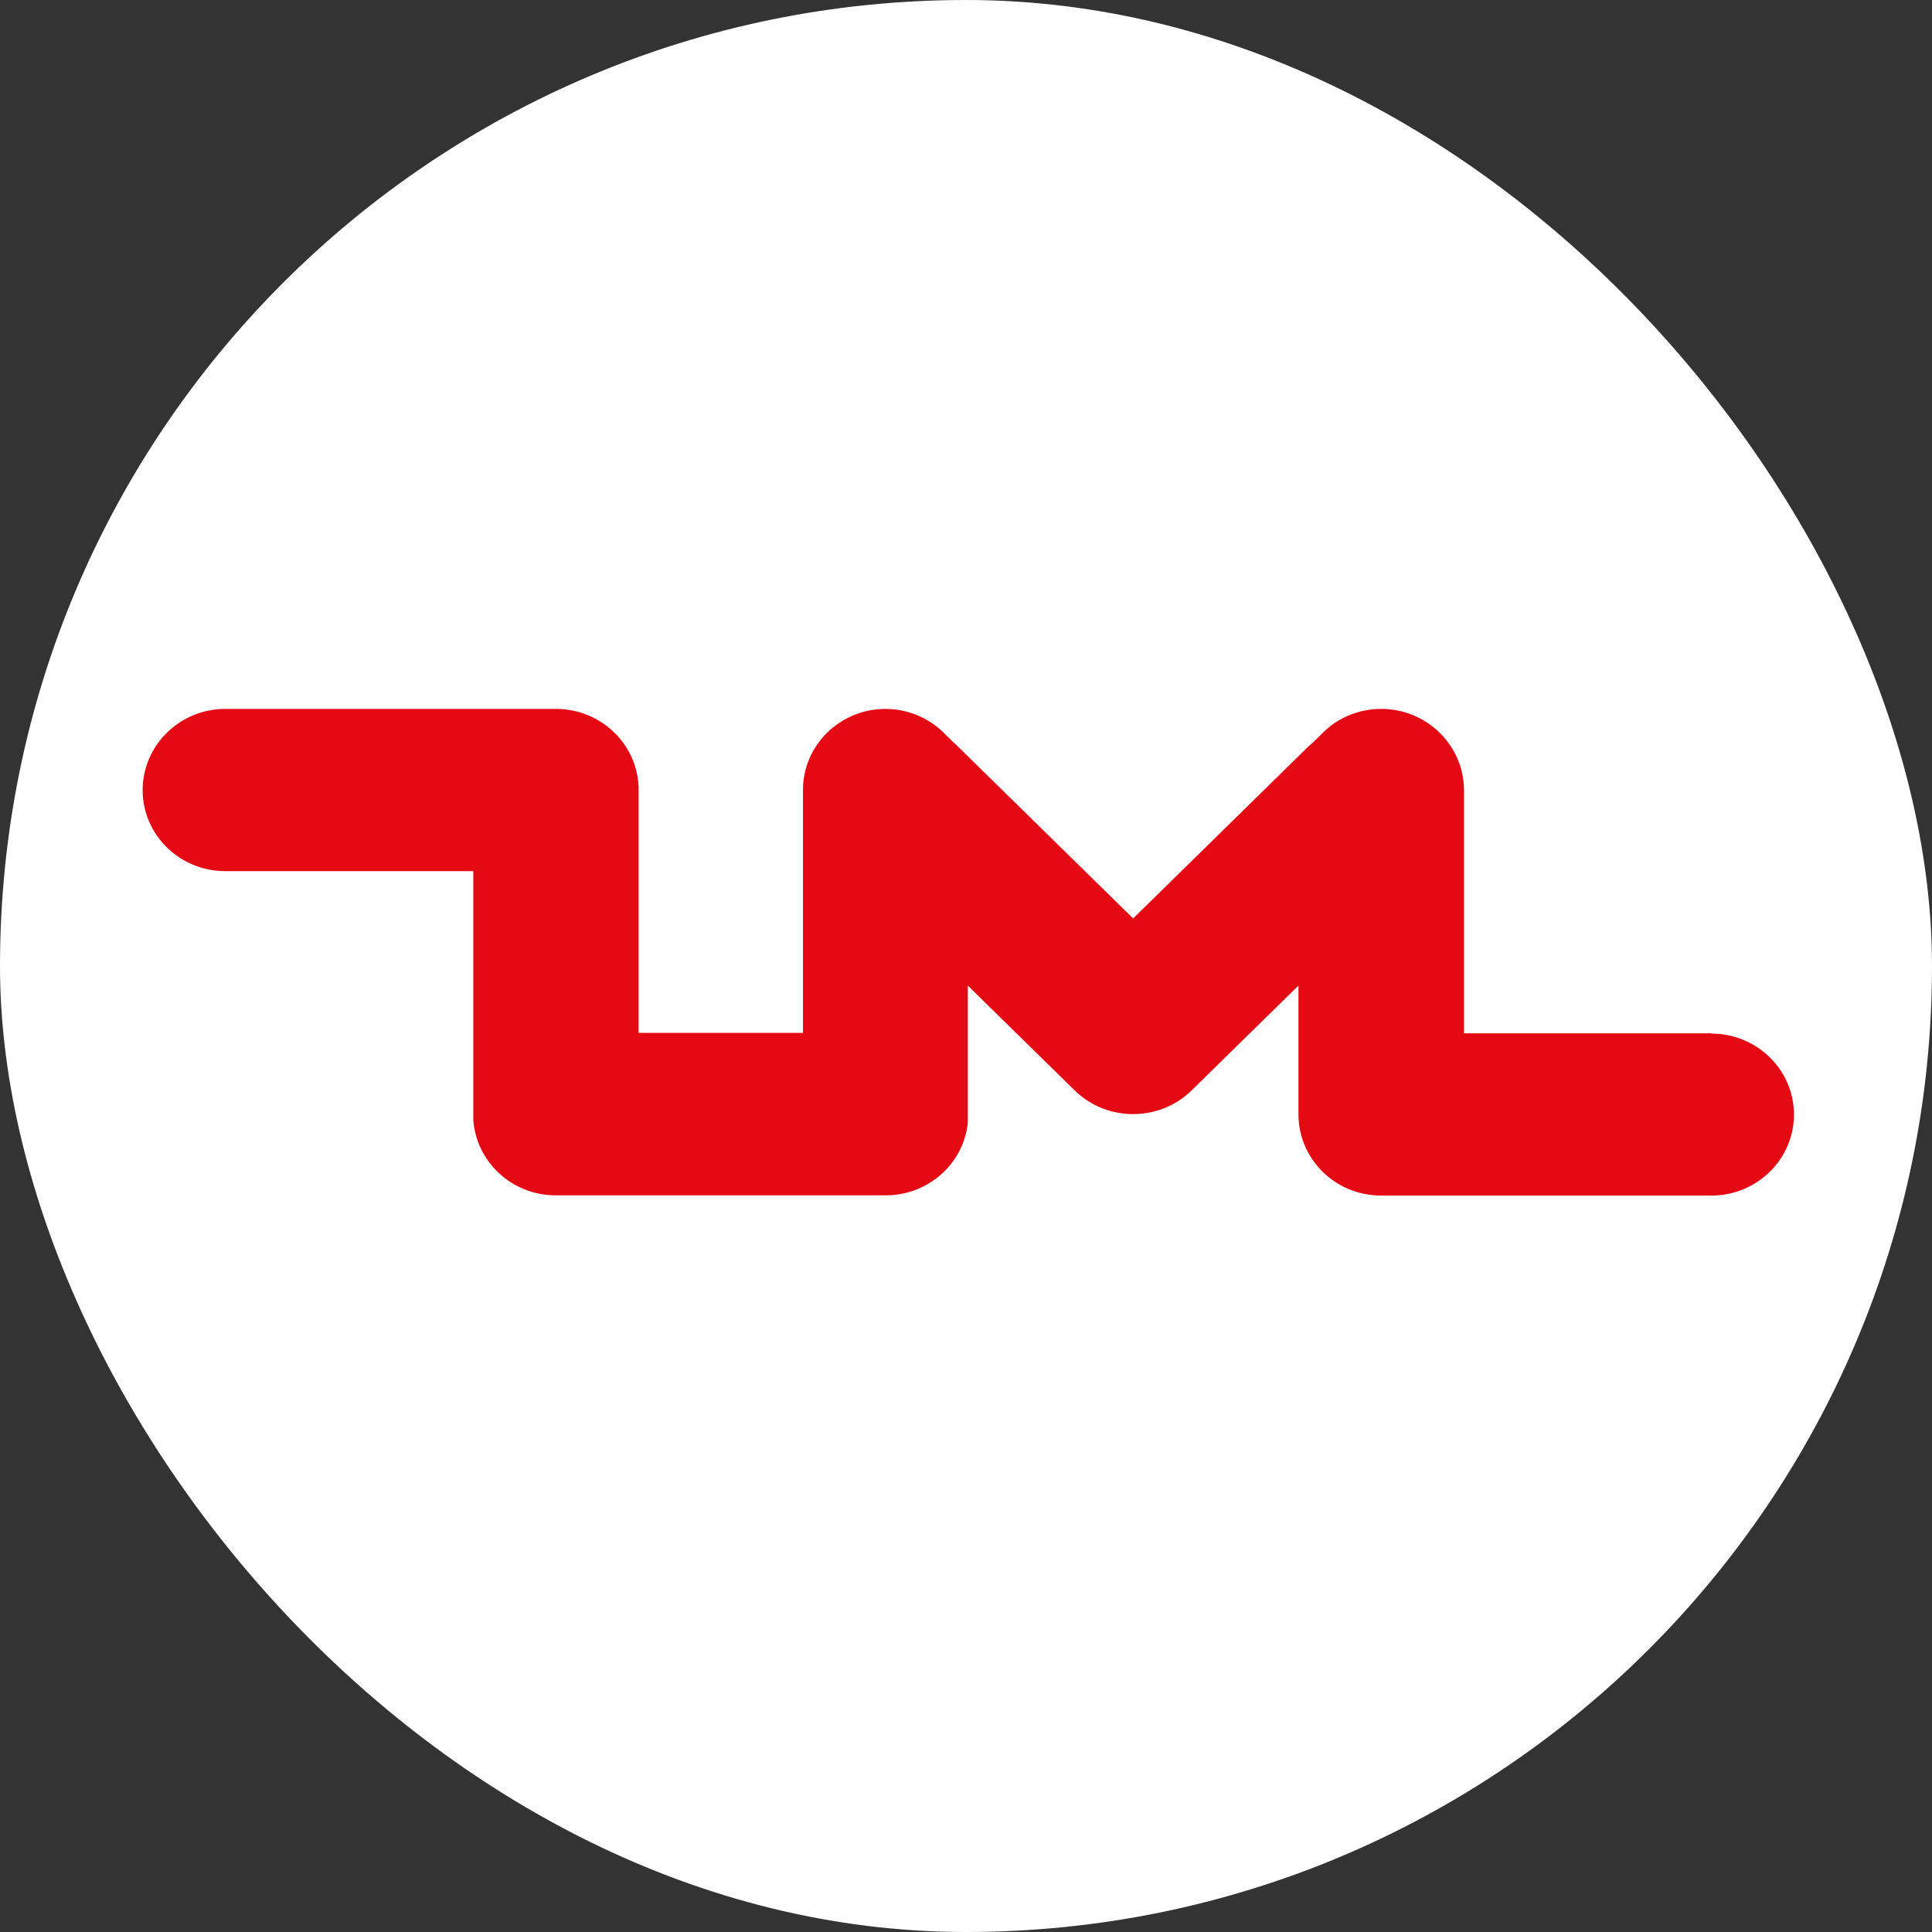 <svg width="248" height="248" viewBox="0 0 248 248" fill="none" xmlns="http://www.w3.org/2000/svg">
<rect x="0" y="0" width="248" height="248" fill="#333333" stroke="none"/>
<rect width="248" height="248" rx="124" fill="white"/>
<path d="M219.748 132.645H187.93V101.427C187.899 95.692 183.179 91 177.304 91C174.522 91 171.991 92.043 170.114 93.76C169.927 93.944 169.739 94.128 169.552 94.312L168.521 95.324C168.334 95.477 168.146 95.661 167.958 95.815L145.455 117.894L122.951 95.815C122.795 95.661 122.607 95.477 122.42 95.324L121.326 94.251C119.451 92.288 116.7 91 113.669 91C107.824 91 103.073 95.661 103.073 101.396V132.584H81.976V101.396C81.976 95.661 77.225 91 71.381 91C71.131 91 70.849 91 70.599 91H28.905C23.061 91 18.31 95.692 18.31 101.427C18.31 107.161 23.061 111.822 28.905 111.822H60.754V143.746C61.129 149.143 65.724 153.437 71.318 153.437H113.7C119.169 153.437 123.701 149.358 124.233 144.114V126.512L137.954 139.974C140.017 141.998 142.735 143.01 145.455 143.01C148.174 143.01 150.894 141.998 152.956 139.974L166.677 126.512V143.041C166.677 145.832 167.802 148.377 169.614 150.247C171.552 152.241 174.272 153.467 177.304 153.467H219.685C225.53 153.467 230.28 148.806 230.28 143.072C230.28 137.337 225.53 132.676 219.685 132.676L219.748 132.645Z" fill="#E50914"/>
</svg>

